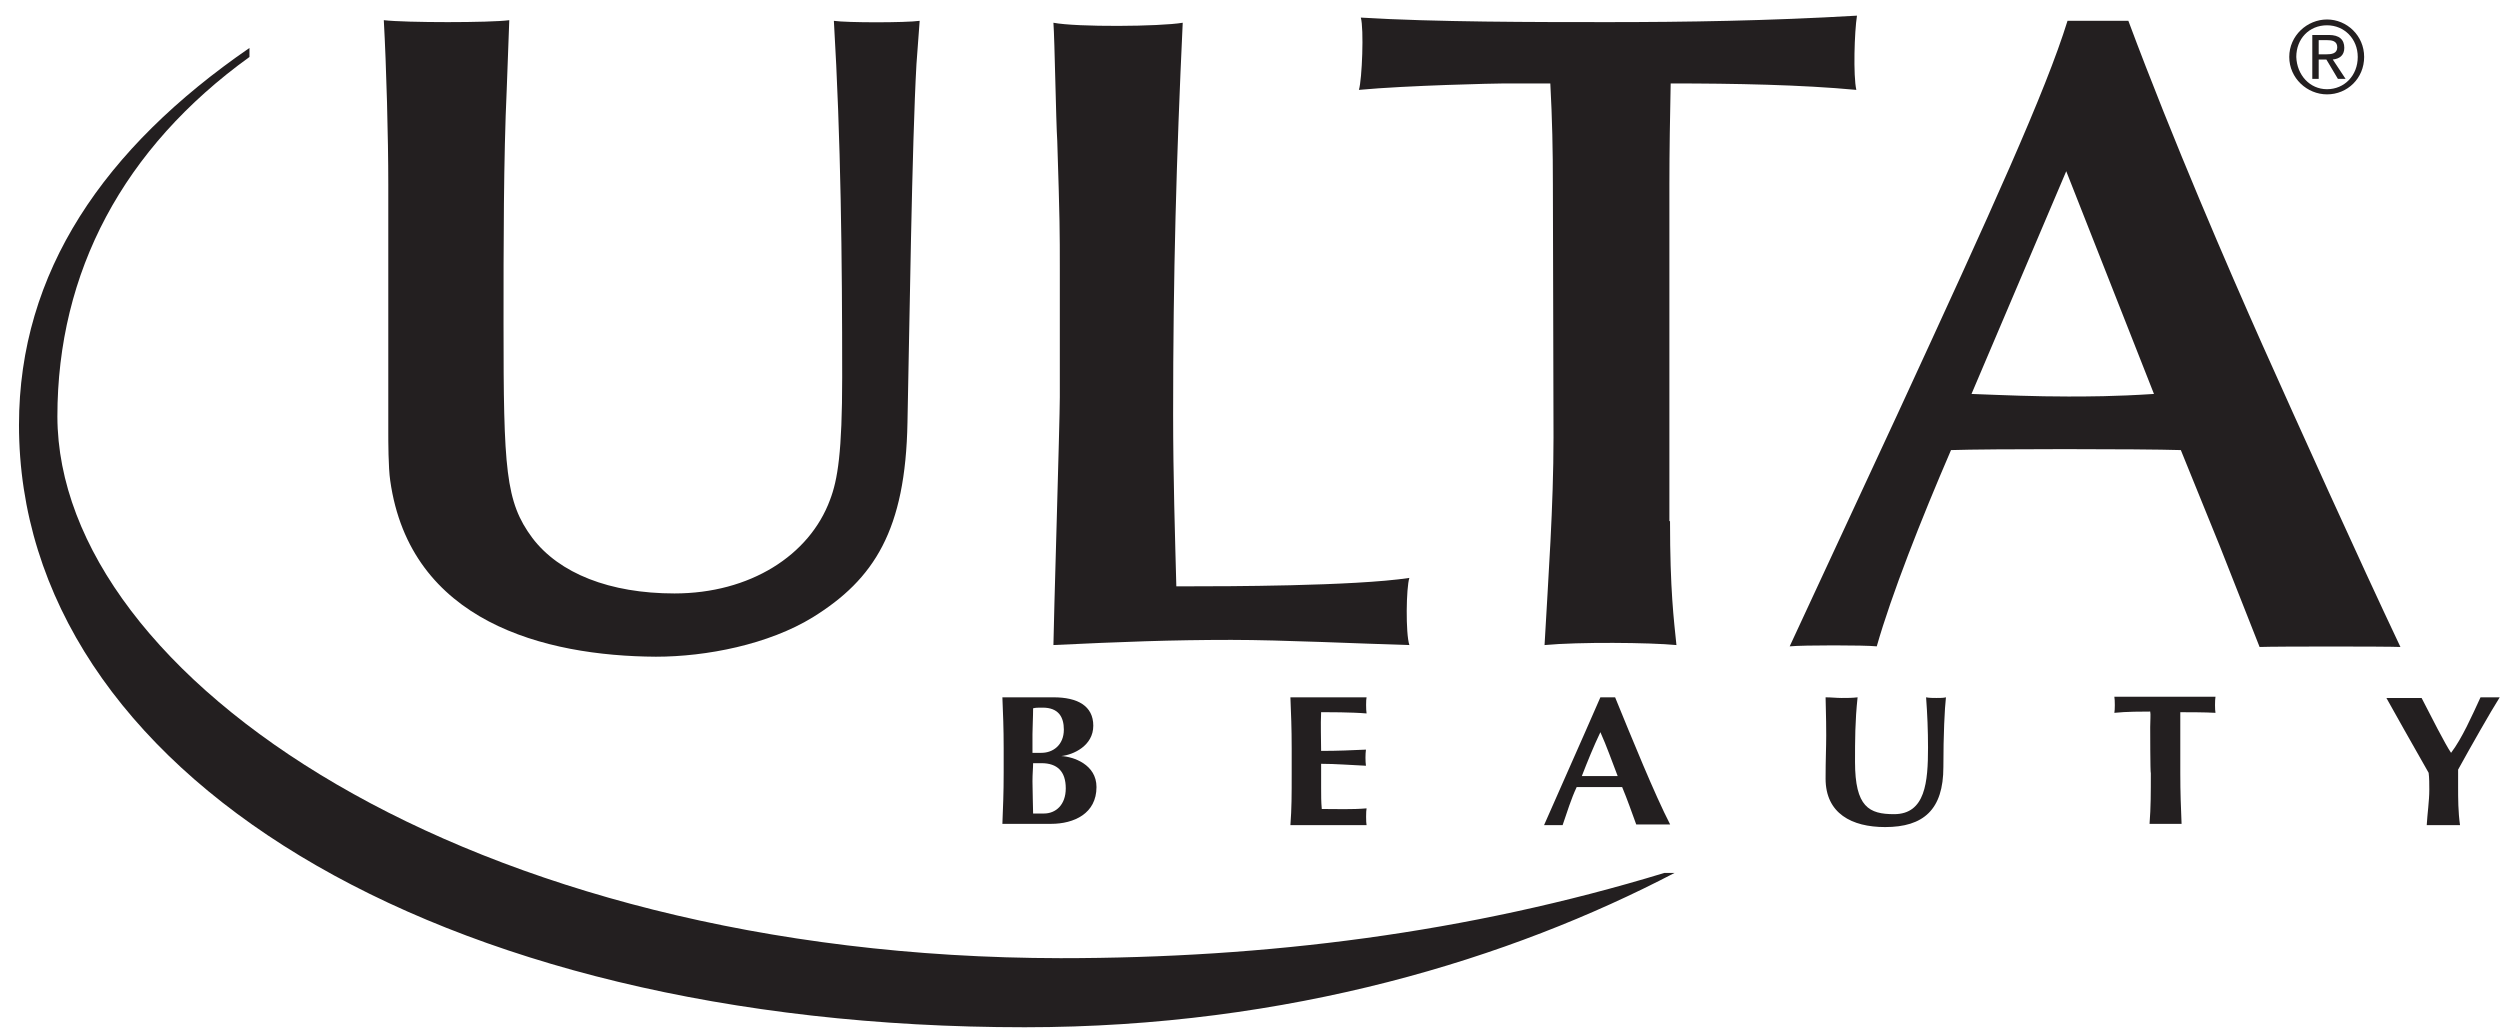 <svg width="111" height="46" viewBox="0 0 111 46" fill="none" xmlns="http://www.w3.org/2000/svg">
<path d="M44.563 33.225C44.563 32.308 44.534 31.677 44.506 30.961C44.705 30.961 46.297 30.961 46.78 30.961C47.832 30.961 48.542 31.334 48.542 32.222C48.542 33.111 47.661 33.512 47.121 33.569C47.661 33.598 48.684 33.942 48.684 34.945C48.684 36.12 47.689 36.579 46.666 36.579C46.183 36.579 44.705 36.579 44.506 36.579C44.534 35.834 44.563 35.232 44.563 34.314V33.225ZM46.297 31.419C46.041 31.419 46.012 31.419 45.87 31.448C45.87 31.849 45.842 32.308 45.842 32.595C45.842 32.881 45.842 33.168 45.842 33.426H46.24C46.751 33.426 47.235 33.082 47.235 32.394C47.235 31.849 47.007 31.419 46.297 31.419ZM46.24 33.885C46.098 33.885 45.984 33.885 45.87 33.885C45.87 34.114 45.842 34.343 45.842 34.687C45.842 35.174 45.87 35.834 45.87 36.12C46.012 36.12 46.154 36.12 46.353 36.12C46.865 36.12 47.32 35.748 47.32 35.002C47.32 34.257 46.95 33.885 46.24 33.885Z" fill="#231F20"/>
<path d="M57.351 33.225C57.351 32.308 57.322 31.677 57.294 30.961C57.834 30.961 60.449 30.961 60.676 30.961C60.648 31.047 60.648 31.534 60.676 31.677C60.023 31.62 58.914 31.62 58.658 31.62C58.63 32.222 58.658 32.767 58.658 33.34C59.426 33.34 59.994 33.311 60.648 33.283C60.62 33.483 60.62 33.798 60.648 33.999C59.994 33.971 59.312 33.913 58.658 33.913C58.658 34.257 58.658 34.601 58.658 34.974C58.658 35.318 58.658 35.604 58.687 35.919C59.34 35.919 60.023 35.948 60.676 35.891C60.648 36.005 60.648 36.521 60.676 36.636C60.364 36.636 57.493 36.636 57.294 36.636C57.351 35.891 57.351 35.289 57.351 34.372V33.225Z" fill="#231F20"/>
<path d="M74.155 36.607C73.871 36.607 72.876 36.607 72.649 36.607C72.45 36.063 72.251 35.49 72.023 34.945C71.654 34.945 70.318 34.945 70.005 34.945C69.749 35.49 69.579 36.063 69.38 36.636C69.266 36.636 68.726 36.636 68.556 36.636C68.954 35.719 70.261 32.795 71.057 30.961C71.171 30.961 71.597 30.961 71.711 30.961C72.45 32.767 73.473 35.289 74.155 36.607ZM71.825 34.458C71.569 33.798 71.341 33.139 71.057 32.509C70.744 33.168 70.489 33.798 70.233 34.458H71.825Z" fill="#231F20"/>
<path d="M81.056 34.572C81.056 33.684 81.084 33.225 81.084 32.652C81.084 31.764 81.056 31.248 81.056 30.961C81.311 30.961 81.539 30.99 81.766 30.99C81.994 30.99 82.249 30.99 82.477 30.961C82.363 32.021 82.363 32.881 82.363 33.827C82.363 35.834 82.989 36.149 84.097 36.149C85.49 36.149 85.604 34.716 85.604 33.197C85.604 32.451 85.575 31.706 85.518 30.961C85.66 30.99 85.831 30.99 85.973 30.99C86.144 30.99 86.286 30.99 86.4 30.961C86.343 31.448 86.286 32.623 86.286 34.056C86.286 35.948 85.405 36.722 83.699 36.722C82.221 36.722 81.056 36.12 81.056 34.572Z" fill="#231F20"/>
<path d="M95.469 32.281C95.469 31.994 95.497 31.707 95.469 31.593C95.156 31.593 94.389 31.593 93.877 31.65C93.905 31.535 93.905 31.077 93.877 30.934C94.673 30.934 97.601 30.934 98.368 30.934C98.34 31.077 98.34 31.535 98.368 31.65C97.913 31.622 97.117 31.622 96.805 31.622C96.805 31.736 96.805 31.994 96.805 32.281V34.316C96.805 35.233 96.833 35.835 96.862 36.58C96.663 36.58 95.611 36.58 95.44 36.58C95.497 35.835 95.497 35.233 95.497 34.316C95.469 34.344 95.469 32.281 95.469 32.281Z" fill="#231F20"/>
<path d="M108.827 33.426C109.31 32.795 109.765 31.764 110.135 30.961C110.277 30.961 110.817 30.961 110.987 30.961C110.589 31.591 109.708 33.139 109.14 34.171C109.14 34.429 109.14 34.63 109.14 34.916C109.14 35.461 109.14 36.034 109.225 36.636C108.969 36.636 108.003 36.636 107.747 36.636C107.775 36.12 107.861 35.576 107.861 35.06C107.861 34.802 107.861 34.544 107.832 34.314C107.207 33.225 106.212 31.448 105.956 30.99C106.24 30.99 107.264 30.99 107.519 30.99C107.917 31.764 108.571 33.053 108.827 33.426Z" fill="#231F20"/>
<path d="M22.499 3.963C22.357 7.03 22.357 10.928 22.357 14.396C22.357 20.846 22.442 22.279 23.636 23.884C24.829 25.46 27.075 26.349 29.946 26.349C33.3 26.349 35.944 24.658 36.853 22.193C37.194 21.304 37.393 20.072 37.393 16.747C37.393 11.473 37.336 6.199 37.024 0.925C37.592 1.011 40.207 1.011 40.833 0.925L40.691 2.846C40.492 6.342 40.378 14.654 40.292 18.753C40.207 23.54 38.814 25.718 36.086 27.409C34.124 28.613 31.367 29.158 29.122 29.158C24.176 29.129 18.206 27.61 17.325 21.333C17.24 20.759 17.24 19.556 17.24 19.212V8.177C17.24 6.113 17.155 2.96 17.041 0.896C18.008 1.011 21.788 1.011 22.612 0.896L22.499 3.963Z" fill="#231F20"/>
<path d="M47.056 12.016C47.056 10.239 47.056 9.838 46.942 6.255C46.885 5.395 46.828 1.755 46.772 1.01C47.823 1.21 51.49 1.182 52.513 1.01C52.229 7.086 52.087 12.188 52.087 18.379C52.087 21.188 52.172 23.825 52.229 26.032H52.968C54.162 26.032 60.131 26.032 62.576 25.659C62.434 26.089 62.405 28.124 62.576 28.64C60.472 28.583 56.919 28.411 54.674 28.411C52.002 28.411 49.785 28.497 46.772 28.64C46.772 28.01 47.056 18.666 47.056 17.634V12.016Z" fill="#231F20"/>
<path d="M74.149 23.138C74.149 26.205 74.32 27.523 74.434 28.641C73.24 28.526 70.085 28.498 68.578 28.641C68.749 25.574 68.976 22.479 68.976 19.412L68.948 8.176C68.948 6.686 68.919 5.281 68.834 3.705H66.787C66.418 3.705 62.467 3.791 60.335 3.991C60.477 3.533 60.562 1.269 60.42 0.781C63.689 0.982 68.209 0.982 71.392 0.982C74.832 0.982 78.527 0.925 82.45 0.695C82.336 1.412 82.279 3.361 82.421 3.991C79.977 3.762 77.02 3.705 74.178 3.705C74.149 5.167 74.121 6.686 74.121 8.205V23.138H74.149Z" fill="#231F20"/>
<path d="M98.563 24.255L96.829 19.984C95.067 19.927 88.245 19.927 86.625 19.984C85.289 23.08 83.981 26.405 83.328 28.698C82.788 28.64 80.059 28.64 79.462 28.698L84.266 18.351C88.444 9.293 90.832 4.048 91.798 0.924H94.499C96.488 6.255 98.933 11.902 100.439 15.284C102.003 18.78 104.732 24.828 106.579 28.726C105.982 28.698 101.065 28.698 100.326 28.726L98.563 24.255ZM91.741 7.602L87.535 17.491C88.984 17.548 90.377 17.605 91.827 17.605C92.651 17.605 93.902 17.605 95.636 17.491L91.741 7.602Z" fill="#231F20"/>
<path d="M11.076 2.129C4.623 6.572 0.843 12.075 0.843 18.868C0.843 34.231 19.234 45.61 45.498 45.61C57.266 45.61 67.101 42.543 74.349 38.759H73.894C65.14 41.425 56.243 42.543 47.09 42.543C20.74 42.514 2.577 30.017 2.548 18.495C2.548 12.075 5.476 6.572 11.076 2.53V2.129Z" fill="#231F20"/>
<path d="M103.32 0.865C104.201 0.865 104.968 1.582 104.968 2.528C104.968 3.474 104.229 4.19 103.32 4.19C102.438 4.19 101.643 3.474 101.643 2.528C101.643 1.582 102.438 0.865 103.32 0.865ZM103.32 3.961C104.087 3.961 104.684 3.359 104.684 2.528C104.684 1.725 104.087 1.123 103.32 1.123C102.524 1.123 101.955 1.725 101.955 2.528C101.984 3.33 102.552 3.961 103.32 3.961ZM102.666 1.553H103.405C103.86 1.553 104.087 1.754 104.087 2.126C104.087 2.47 103.86 2.614 103.575 2.642L104.144 3.502H103.803L103.291 2.642H102.95V3.502H102.666V1.553ZM102.95 2.413H103.263C103.519 2.413 103.774 2.384 103.774 2.098C103.774 1.811 103.519 1.782 103.32 1.782H102.95V2.413Z" fill="#231F20"/>
</svg>
